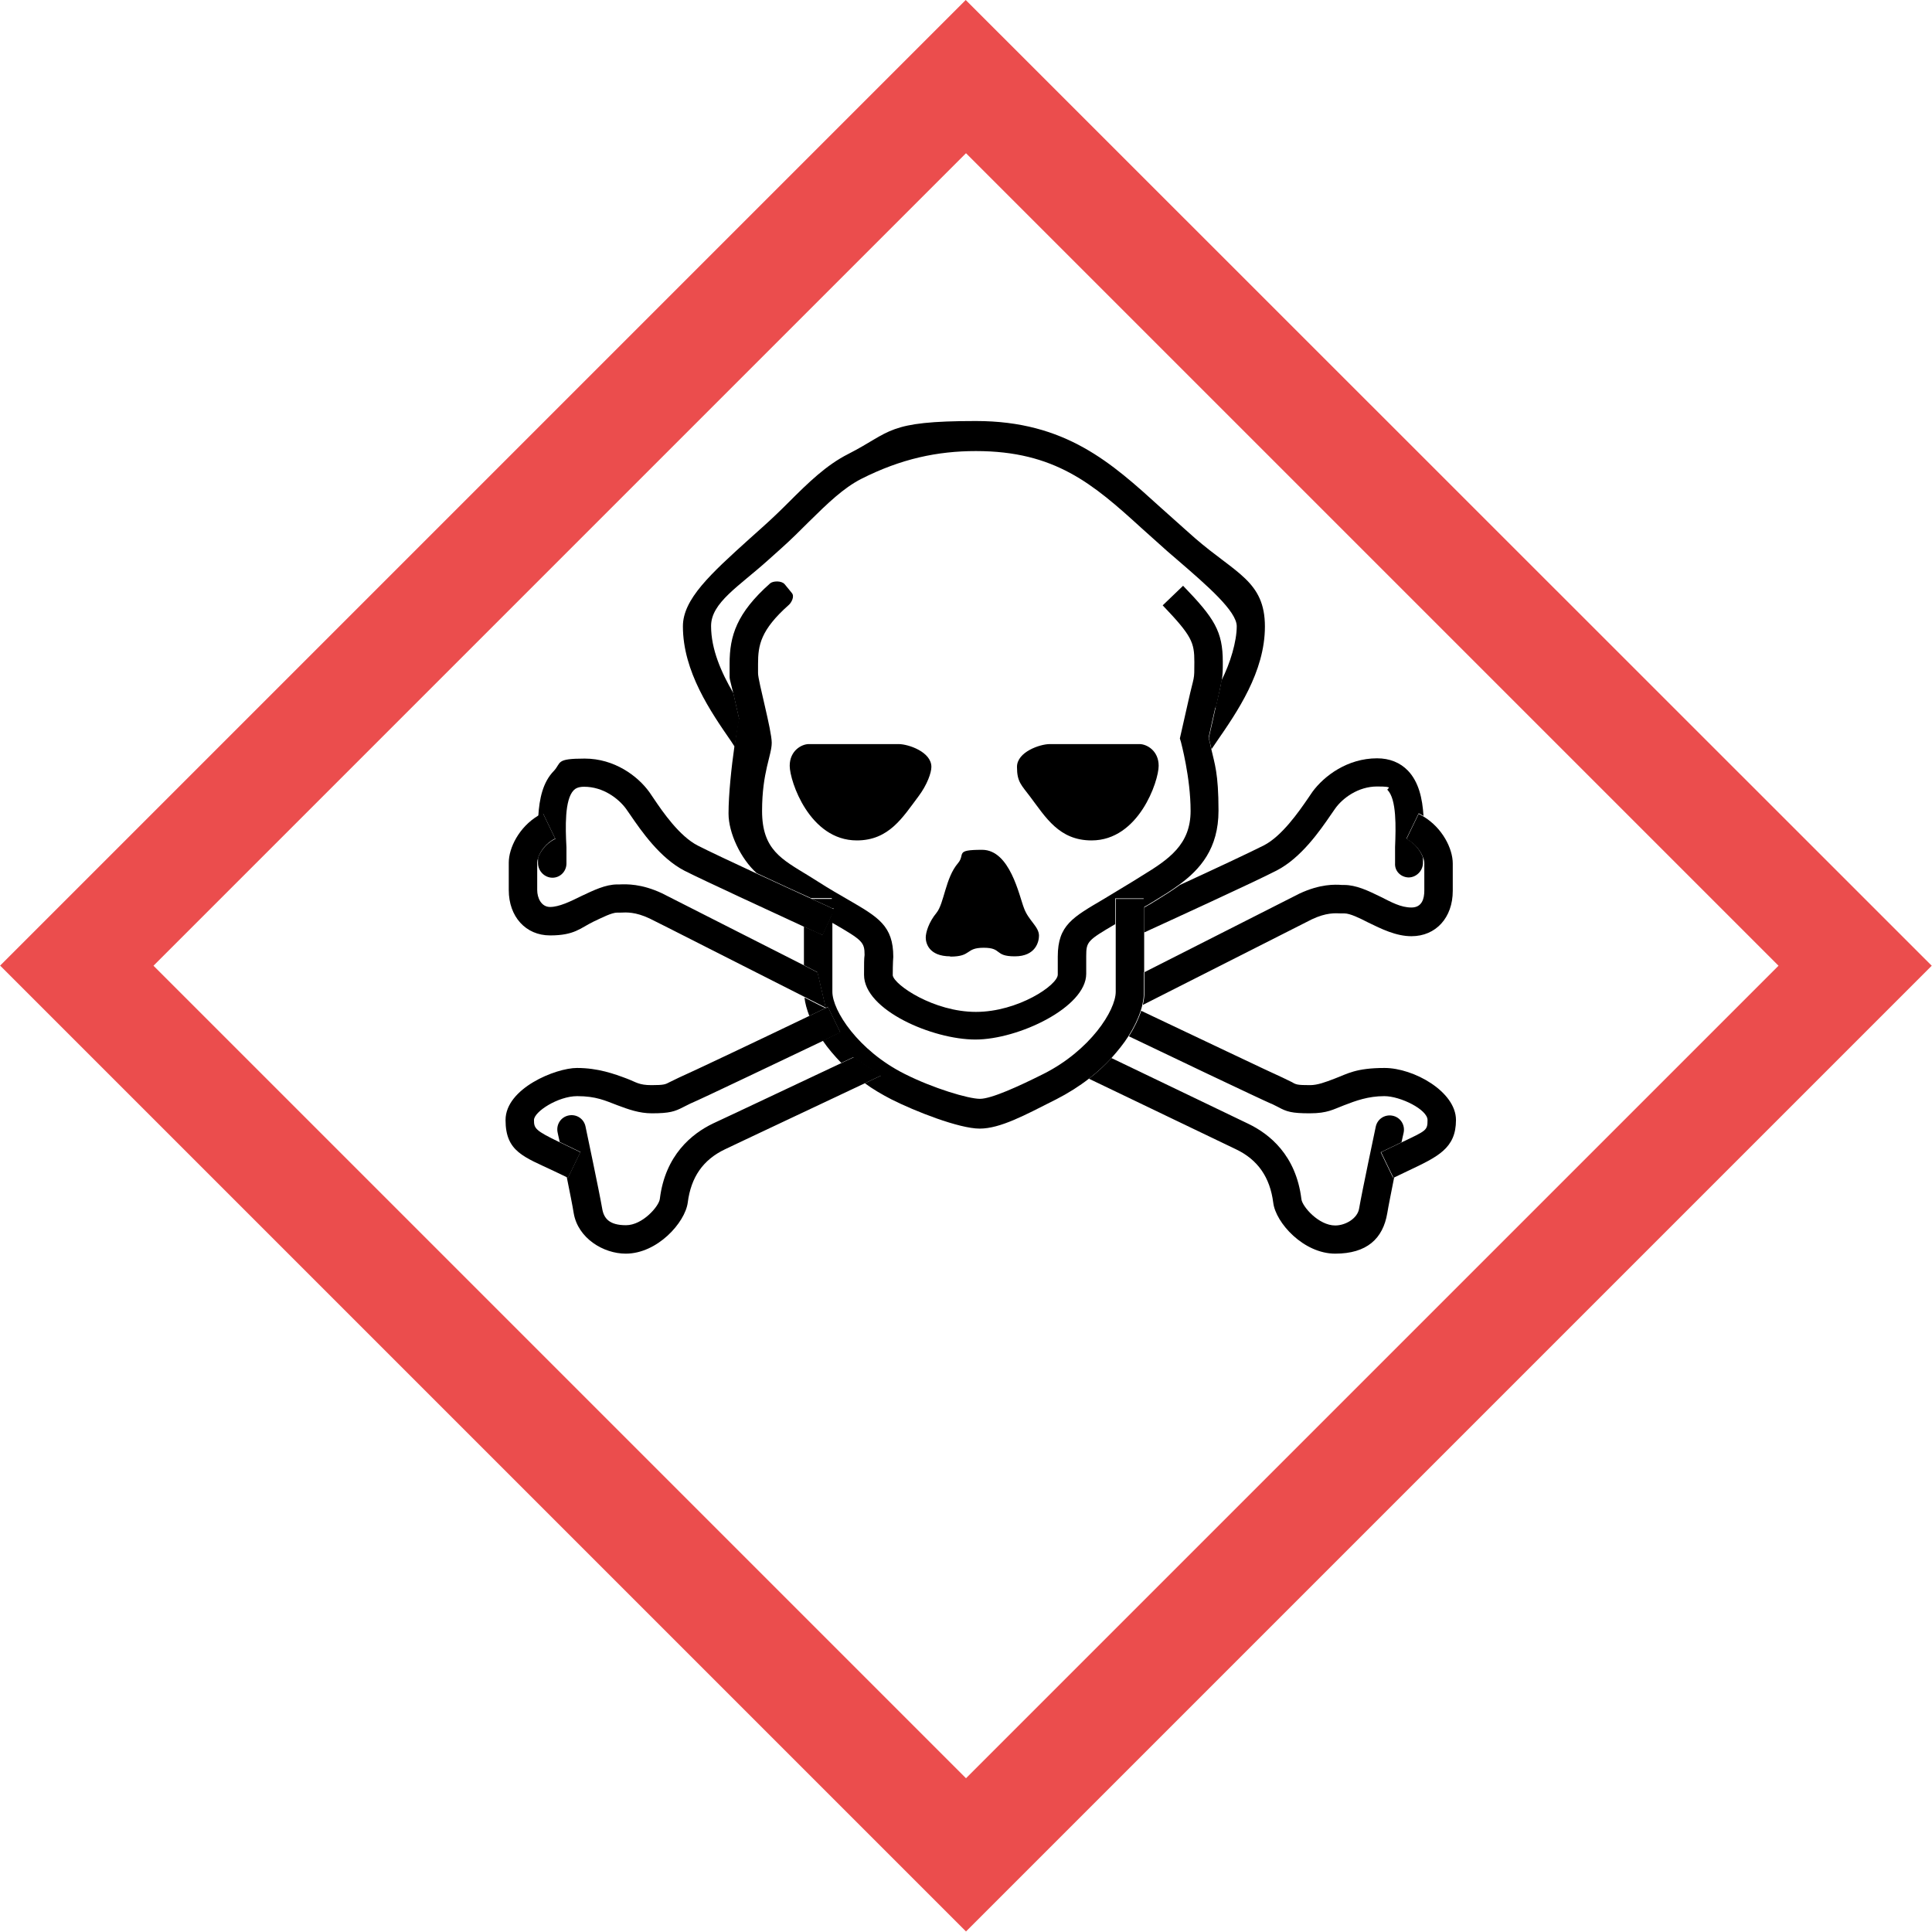 <?xml version="1.0" encoding="UTF-8"?>
<svg id="Ebene_1" xmlns="http://www.w3.org/2000/svg" version="1.1" viewBox="0 0 720 720">
  <!-- Generator: Adobe Illustrator 29.7.1, SVG Export Plug-In . SVG Version: 2.1.1 Build 8)  -->
  <defs>
    <style>
      .st0 {
        fill: none;
      }

      .st1 {
        fill: #eb4d4d;
      }

      .st2 {
        fill: #ef4135;
      }

      .st3 {
        display: none;
      }
    </style>
  </defs>
  <g id="Normal">
    <path class="st0" d="M484.2,333h0c7.7-3.7,13.2-3.4,15.8-3.3h.8c4.5,0,8.9,2.2,13.6,4.4,4,2,8.2,4,11.5,4s4.8-3.4,4.8-6.3v-10.2c0-.5,0-1.1-.4-2v2.1c0,2.9-2.5,5.3-5.4,5.3s-5.2-2.4-5.2-5.3v-6c.4-7.5.7-17.8-2.7-21.3-.6-.6-1.6-1.3-3.9-1.3-7.1,0-12.8,4.4-15.6,8.2l-1.6,2.3c-4.1,6-11.1,16.1-20.2,20.8-8.1,4.1-40.8,19.2-49.4,23.1v14.7l57.8-29.2h0Z"/>
    <path class="st0" d="M234.9,303.7l-1.6-2.3c-2.8-3.8-8.5-8.2-15.6-8.2s-3.3.8-3.9,1.3c-3.4,3.5-3.1,13.8-2.8,21.3v6c.2,2.9-2.1,5.2-5,5.3-2.9,0-5.3-2.4-5.4-5.3v-2.1c-.3.8-.5,1.5-.5,2v10.2c0,2.9.8,6.3,4.8,6.3s7.5-2,11.5-4c4.7-2.3,9.1-4.4,13.6-4.4h.8c2.6-.2,8.1-.4,15.8,3.2h0l53,26.9v-14.4c-12.3-5.6-37.5-17.2-44.6-20.9-9.1-4.7-16.1-14.8-20.2-20.8h.1Z"/>
    <path class="st0" d="M485.1,446.9c.3,2.7,6.4,9.8,12.6,9.8s8.3-2.5,8.9-6.3c1.1-6.4,6-29.5,6.2-30.5.6-2.9,3.4-4.7,6.3-4.1,2.9.6,4.7,3.4,4.1,6.3,0,0-.3,1.5-.8,3.6,9.2-4.4,9.6-5.2,9.6-8.3s-9-8.9-16.1-8.9-10.5,1.7-15,3.4c-4,1.5-8.1,3-12.8,3-6.7,0-8.6-.7-11.7-2.3l-2.6-1.3c-4.4-1.9-42.4-20-53.2-25.2-1.7,2.7-3.8,5.4-6.3,8.1l51,24.5c7.9,3.8,17.8,11.8,19.8,28.1h0Z"/>
    <path class="st0" d="M337.1,400.2c10.7,5.4,24.2,9.3,28.1,9.3s14.7-4.8,23.1-9l.6-.3c17.3-8.7,26.9-23.6,26.9-30.6v-25c-10.3,6-10.8,6.5-10.8,11.8v6.7c0,12.5-23.5,24.5-41.3,24.5s-41.5-11-41.5-24.1,0-6.1.2-7.4c0-4.8-.8-5.6-11.5-11.7-.2-.1-.4-.3-.7-.4v25.6c0,7,9.6,21.9,26.9,30.6Z"/>
    <path class="st0" d="M254.6,412.6c-3.1,1.7-5,2.3-11.7,2.3s-8.8-1.5-12.8-3c-4.4-1.7-9-3.4-15-3.4s-16.1,5-16.1,8.9.4,3.9,9.6,8.3c-.5-2.2-.8-3.6-.8-3.6-.6-2.9,1.2-5.7,4.1-6.3s5.7,1.2,6.3,4.1c.2,1,5.1,24.1,6.2,30.5.6,3.7,5.1,6.3,8.9,6.3,6.2,0,12.3-7.1,12.6-9.8,2-16.4,11.9-24.3,19.8-28.1l7.9-3.7,40.1-18.9c-2.7-2.7-5-5.5-6.9-8.3-13.9,6.6-45.5,21.7-49.5,23.4l-2.6,1.3h-.1Z"/>
    <path class="st0" d="M272.1,251.1v-3.5c0-10.4,2.6-18.8,15.1-29.9.9-.8,4.1-1.1,5.4.3,1.2,1.4,1.6,2,2.7,3.3,1,1.3-.3,3.6-1.1,4.4-10.6,9.4-11.5,15.1-11.5,22v3.5c0,2.9,5.1,21.2,5.1,25.9s-3.6,10.1-3.6,25.4,7.2,18,17.4,24.2l3.2,2c4.6,2.9,8.4,5.1,11.5,6.9,11.2,6.5,16.8,9.7,16.8,21.3,0,0-.2,2.1-.2,6.9.6,3.6,16.5,13.6,31,13.6s30.5-10,30.5-13.9v-6.7c0-11.8,5.7-14.8,17.2-21.5l10.9-6.6,3.2-2c10.1-6.2,18.2-11.1,18.2-24.2s-3.6-25.6-3.6-25.7l-.4-1.3,3.1-13.7c1.5-6.9,2.3-11.8,2.3-14.8,0-7.3-.9-9.7-11.8-21.1l7.6-7.3c11.6,12.1,14.8,17,14.8,28.4s0,4.5-.4,6.9c3.3-6.4,5.7-13.3,5.7-20.2s-10.8-15-22.3-24.9l-3.6-3.1-9.6-8.6c-18.1-16.4-32.3-28.7-61.7-28.7s-27.8,2.8-42.8,10.4c-6.7,3.4-12.4,9-19.6,16.1-3.2,3.1-6.5,6.3-10.2,9.8l-4.8,4.3c-10.9,9.9-21.3,19.3-21.3,24.6,0,8.7,3.8,17.3,8.3,25-1.5-5.9-1.3-4.5-1.3-7.3l-.2-.2ZM391.2,277.3h33.5c2.6,0,7.1,2.4,7.1,8.1s-7.4,27.8-25,27.8-17.1-8.6-22.9-16.3c-3.4-4.5-4.9-9-4.9-11.1,0-5.6,8.6-8.5,12.2-8.5h0ZM356.8,321.8c2.9-3.4,5.1-5,9-5,10.4,0,13.9,17.1,15.6,21.7,1.8,4.6,5.6,6.8,5.6,10.3s-1.8,7.7-9,7.7-5.8-3.2-11.6-3.2-4.3,3.3-12.5,3.3-9.2-4.9-9.2-7,1.1-5.7,4-9.2c3-3.6,3.3-12.9,8-18.5h.1ZM301.5,277.3h33.5c3.6,0,12.2,2.9,12.2,8.5s-1.6,6.7-4.9,11.1c-5.8,7.7-10.8,16.3-22.9,16.3-17.6,0-25-22.1-25-27.8s4.5-8.1,7.1-8.1h0Z"/>
    <path class="st0" d="M57.1,359.9c24.9,24.9,277.9,277.9,302.8,302.8,24.9-24.9,277.9-277.9,302.8-302.8-24.9-24.9-277.9-277.9-302.8-302.8-24.9,24.9-277.9,277.9-302.8,302.8h0ZM363.8,156.9c33.4,0,50.6,15.6,68.8,32.2l9.4,8.4,3.5,3.1c15.1,13.1,26,22.5,26,32.9,0,16.9-10.4,31.9-18,42.9l-1.9,2.8c1.2,5.4,2.7,14.2,2.7,23,0,14.1-6.8,21.9-14.8,27.7,12.2-5.6,26.6-12.3,31.4-14.8,6.8-3.5,13-12.5,16.3-17.4l1.7-2.5c4.4-6.1,13.1-12.5,24.1-12.5s8.6,1.5,11.5,4.6c4,4.2,5.4,10.3,5.8,16.9,7.1,4.3,10.9,12,10.9,17.5v10.2c0,9.9-6.3,16.9-15.4,16.9s-11.2-2.7-16.1-5.1c-3.4-1.6-6.9-3.4-8.9-3.4h-1.3c-2.2-.1-5.5-.3-10.8,2.2-.2.1-50.6,25.6-63,31.9-.2.7-.4,1.5-.6,2.2,18.1,8.7,48.9,23.4,52.7,24.9l3.5,1.7c1.5.8,2,1.1,6.7,1.1s5.7-1.1,9.1-2.4c4.8-1.8,10.8-4,18.7-4s26.6,7.6,26.6,19.4-6.8,13.7-18,19l-4.8,2.3c-1.1,5.5-2.2,11-2.6,13.5-1.6,9.4-11.1,15.1-19.4,15.1-11.8,0-22.1-11.6-23.1-19-1.2-9.5-5.7-16-13.9-19.9l-54.8-26.3c-3.6,2.9-7.7,5.5-12.2,7.7l-.6.3c-10.8,5.4-21,10.6-27.9,10.6s-24.2-6.5-32.9-10.9c-3.6-1.8-6.9-3.8-9.9-6l-44.5,21-7.8,3.7c-8.2,3.9-12.7,10.5-13.9,19.9-.9,7.5-11.3,19-23.1,19s-17.8-5.6-19.4-15.1c-.4-2.5-1.5-7.9-2.6-13.5l-4.8-2.3c-11.2-5.3-18-8.4-18-19s15.8-19.4,26.6-19.4,13.9,2.2,18.7,4c3.4,1.3,6.3,2.4,9.1,2.4,4.7,0,5.2-.2,6.7-1.1l3.5-1.7c3.4-1.5,30.2-14.2,48.6-23-1-2.4-1.6-4.7-1.8-6.9-17.5-8.9-57.5-29.1-57.7-29.2-5.3-2.5-8.6-2.3-10.8-2.2h-1.3c-2.1,0-5.6,1.7-8.9,3.4-4.9,2.4-10.4,5.1-16.1,5.1-9.1,0-15.4-6.9-15.4-16.9v-10.2c0-5.5,3.8-13.2,10.9-17.5.4-6.6,1.8-12.7,5.8-16.9,2.9-3,6.8-4.6,11.5-4.6,11,0,19.7,6.5,24.1,12.5l1.7,2.5c3.3,4.8,9.6,13.9,16.3,17.4,3.7,1.9,12.8,6.2,22.3,10.6-5.9-5.4-10.5-12.4-10.5-22.2s1.1-17.4,2.2-25.1l-1.3-2c-7.6-11-18-26-18-42.9s10.4-19.5,24.7-32.5l4.8-4.3c3.6-3.3,6.8-6.5,10-9.5,7.6-7.4,14.1-13.9,22.2-18,16.3-8.3,31.9-12.3,47.6-12.3h0Z"/>
    <path class="st1" d="M.1,359.9l359.9,359.9,359.9-359.9L359.9,0,0,359.9h.1ZM662.8,359.9c-24.9,24.9-277.9,277.9-302.8,302.8-24.9-24.9-277.9-277.9-302.8-302.8,24.9-24.9,277.9-277.9,302.8-302.8,24.9,24.9,277.9,277.9,302.8,302.8Z"/>
    <path d="M514.6,429.4l5.4-2.6c.8-.4,1.6-.8,2.3-1.1.5-2.2.8-3.6.8-3.6.6-2.9-1.2-5.7-4.1-6.3-2.9-.6-5.7,1.2-6.3,4.1-.2,1-5.1,24.1-6.2,30.5-.6,3.7-5.1,6.3-8.9,6.3-6.2,0-12.3-7.1-12.6-9.8-2-16.4-11.9-24.3-19.8-28.1l-51-24.5c-2.5,2.7-5.2,5.3-8.4,7.7l54.8,26.3c8.2,3.9,12.7,10.5,13.9,19.9.9,7.5,11.3,19,23.1,19s17.8-5.6,19.4-15.1c.4-2.5,1.5-7.9,2.6-13.5l-.5.2-4.6-9.5h0Z"/>
    <path d="M473.8,411.3l2.6,1.3c3.1,1.7,5,2.3,11.7,2.3s8.8-1.5,12.8-3c4.4-1.7,9-3.4,15-3.4s16.1,5,16.1,8.9-.4,3.9-9.6,8.3c-.7.3-1.5.7-2.3,1.1l-5.4,2.6,4.6,9.5.5-.2,4.8-2.3c11.2-5.3,18-8.4,18-19s-15.8-19.4-26.6-19.4-13.9,2.2-18.7,4c-3.4,1.3-6.3,2.4-9.1,2.4-4.7,0-5.2-.2-6.7-1.1l-3.5-1.7c-3.7-1.6-34.5-16.3-52.7-24.9-1,3-2.5,6.2-4.6,9.5,10.8,5.2,48.8,23.3,53.2,25.2h0Z"/>
    <path d="M428,337.3l-1.6.9v9.3c8.5-3.9,41.3-18.9,49.4-23.1,9.1-4.7,16.1-14.8,20.2-20.8l1.6-2.3c2.7-3.8,8.5-8.2,15.6-8.2s3.3.8,3.9,1.3c3.4,3.5,3.1,13.8,2.8,21.3v6c-.2,2.9,2.1,5.2,5,5.3,2.9,0,5.3-2.4,5.4-5.3v-2.1c-.8-2.2-2.7-5.3-6.2-7l4.6-9.5c.6.3,1.2.6,1.8,1-.4-6.6-1.8-12.7-5.8-16.9-2.9-3-6.8-4.6-11.5-4.6-11,0-19.7,6.5-24.1,12.5l-1.7,2.5c-3.3,4.8-9.6,13.9-16.3,17.4-4.9,2.5-19.2,9.2-31.4,14.8-2.8,2-5.6,3.8-8.4,5.5l-3.1,1.9h-.2Z"/>
    <path d="M524.1,312.7c3.5,1.7,5.5,4.8,6.3,7,.3.8.4,1.5.4,2v10.2c0,2.9-.8,6.3-4.8,6.3s-7.5-2-11.5-4c-4.7-2.3-9.1-4.4-13.6-4.4h-.8c-2.6-.2-8.1-.4-15.8,3.2h0l-57.8,29.3v7.4c0,1.5-.2,3.1-.6,4.8,12.4-6.3,62.8-31.8,63-31.9,5.3-2.5,8.6-2.3,10.8-2.2h1.3c2.1,0,5.6,1.7,8.9,3.4,4.9,2.4,10.4,5.1,16.1,5.1,9.1,0,15.4-6.9,15.4-16.9v-10.2c0-5.5-3.8-13.2-10.9-17.5-.6-.3-1.2-.7-1.8-1l-4.6,9.5h0Z"/>
    <path d="M406.8,313.2c17.6,0,25-22.1,25-27.8s-4.5-8.1-7.1-8.1h-33.5c-3.6,0-12.2,2.9-12.2,8.5s1.6,6.7,4.9,11.1c5.8,7.7,10.8,16.3,22.9,16.3h0Z"/>
    <path d="M294,187.1c-3.1,3.1-6.3,6.2-10,9.5l-4.8,4.3c-14.4,13-24.7,22.4-24.7,32.5,0,16.9,10.4,31.9,18,42.9l1.3,2c.7-4.9,1.4-8.8,1.7-10.3-1-4.5-1.7-7.6-2.2-9.7-4.5-7.7-8.3-16.3-8.3-25s10.3-14.7,21.3-24.6l4.8-4.3c3.8-3.4,7.1-6.7,10.2-9.8,7.2-7.1,13-12.7,19.6-16.1,15-7.6,28.6-10.4,42.8-10.4,29.4,0,43.6,12.2,61.7,28.7l9.6,8.6,3.6,3.1c11.5,9.9,22.3,19.3,22.3,24.9s-2.4,13.8-5.7,20.2c-.3,2.2-1,5-2.2,10.2,0,0-2,9.2-2.5,11.2.2.9.6,2.4,1,4.2l1.9-2.8c7.6-11,18-26,18-42.9s-10.9-19.8-26-32.9l-3.5-3.1-9.4-8.4c-18.2-16.5-35.3-32.2-68.8-32.2s-31.3,4-47.6,12.3c-8.1,4.1-14.7,10.5-22.2,18h.1Z"/>
    <path d="M453.1,263.8c1.2-5.2,1.8-8.1,2.2-10.2.4-2.4.4-3.9.4-6.9,0-11.4-3.1-16.3-14.8-28.4l-7.6,7.3c10.9,11.4,11.8,13.8,11.8,21.1s0,4.5-2.3,14.8l-3.1,13.7.4,1.3c0,.1,3.6,13.2,3.6,25.7s-8,18-18.2,24.2l-3.2,2-10.9,6.6c-11.5,6.8-17.2,9.7-17.2,21.5v6.7c0,3.9-14.8,13.9-30.5,13.9s-30.4-10-31-13.6c0-4.8.2-6.9.2-6.9,0-11.6-5.6-14.8-16.8-21.3-3.1-1.8-7-4-11.5-6.9l-3.2-2c-10.1-6.2-17.4-9.7-17.4-24.2s3.6-20.7,3.6-25.4-5.1-23-5.1-25.9v-3.5c0-6.9.9-12.6,11.5-22,.9-.8,2.2-3.1,1.1-4.4-1-1.3-1.5-1.8-2.7-3.3-1.2-1.4-4.4-1.2-5.4-.3-12.5,11.1-15.1,19.6-15.1,29.9v3.5c0,2.8-.1,1.4,1.3,7.3.5,2.1,1.2,5.2,2.2,9.7-.4,1.5-1,5.4-1.7,10.3-1.1,7.7-2.2,17.9-2.2,25.1s4.5,16.8,10.5,22.2c7.2,3.4,14.7,6.8,20.2,9.3h7.8v3.6c.4.2.6.3.7.3l-.7,1.5v3.7c.2.1.4.3.7.4,10.7,6.2,11.5,6.9,11.5,11.7-.2,1.3-.2,3.4-.2,7.4,0,13.1,25.5,24.1,41.5,24.1s41.3-12,41.3-24.5v-6.7c0-5.3.6-5.8,10.8-11.8v-9.6h10.6v3.3l1.6-.9,3.1-1.9c2.8-1.7,5.7-3.5,8.4-5.5,8-5.8,14.8-13.6,14.8-27.7s-1.5-17.6-2.7-23c-.4-1.8-.7-3.2-1-4.2.4-2,2.5-11.2,2.5-11.2h.2Z"/>
    <path d="M299.8,371.7c.2,2.1.9,4.5,1.8,6.9,2.2-1,4.2-2,6-2.9-.7-.3-3.6-1.8-7.9-4h.1Z"/>
    <path d="M426.4,362.2v-27.2h-10.6v34.6c0,7-9.6,21.9-26.9,30.6l-.6.3c-8.4,4.2-18.8,9-23.1,9s-17.4-3.9-28.1-9.3c-17.3-8.7-26.9-23.6-26.9-30.6v-29.3l-3.7,8.1c-.4-.2-3-1.4-6.9-3.1v14.4l5,2.6,3.1,13.3c.3,0,.6-.3.8-.4l4.6,9.5c-.4.2-2.9,1.4-6.5,3.1,1.9,2.8,4.3,5.6,6.9,8.3l4.5-2.1,10.2,6.9-5.9,2.8c3,2.2,6.4,4.2,9.9,6,8.7,4.4,25.2,10.9,32.9,10.9s17-5.1,27.9-10.6l.6-.3c4.5-2.3,8.6-4.9,12.2-7.7,3.1-2.4,5.9-5,8.4-7.7,2.4-2.7,4.6-5.4,6.3-8.1,2.1-3.3,3.6-6.5,4.6-9.5.2-.8.5-1.5.6-2.2.4-1.7.6-3.3.6-4.8v-7.4h.1Z"/>
    <path d="M310.3,335h-7.8c3.8,1.7,6.6,3,7.8,3.6v-3.6Z"/>
    <path d="M318.2,394l-4.5,2.1-40.1,18.9-7.9,3.7c-7.9,3.8-17.8,11.8-19.8,28.1-.3,2.7-6.4,9.8-12.6,9.8s-8.3-2.5-8.9-6.3c-1.1-6.4-6-29.5-6.2-30.5-.6-2.9-3.4-4.7-6.3-4.1-2.9.6-4.7,3.4-4.1,6.3,0,0,.3,1.5.8,3.6.7.3,1.5.7,2.3,1.1l5.4,2.6-4.6,9.5-.5-.2c1.1,5.5,2.2,10.9,2.6,13.5,1.6,9.4,11.1,15.1,19.4,15.1,11.8,0,22.1-11.6,23.1-19,1.2-9.5,5.7-16,13.9-19.9l7.8-3.7,44.5-21,5.9-2.8-10.2-6.9h0Z"/>
    <path d="M216.3,429.4l-5.4-2.6c-.8-.4-1.6-.8-2.3-1.1-9.2-4.4-9.6-5.2-9.6-8.3s9-8.9,16.1-8.9,10.5,1.7,15,3.4c4,1.5,8.1,3,12.8,3,6.7,0,8.6-.7,11.7-2.3l2.6-1.3c4.1-1.7,35.6-16.8,49.5-23.4,3.6-1.7,6-2.9,6.5-3.1l-4.6-9.5c-.3,0-.5.3-.8.4h0q0,0-.2,0c-1.9.9-3.9,1.9-6,2.9-18.3,8.8-45.1,21.5-48.6,23l-3.5,1.7c-1.5.8-2,1.1-6.7,1.1s-5.7-1.1-9.1-2.4c-4.8-1.8-10.8-4-18.7-4s-26.6,7.6-26.6,19.4,6.8,13.7,18,19l4.8,2.3.5.2,4.6-9.5h0Z"/>
    <path d="M206.8,312.7c-3.5,1.7-5.5,4.8-6.3,7v2.1c.1,2.9,2.5,5.3,5.4,5.3s5.2-2.4,5.2-5.3v-6c-.4-7.5-.7-17.8,2.7-21.3.6-.6,1.6-1.3,3.9-1.3,7.1,0,12.8,4.4,15.6,8.2l1.6,2.3c4.1,6,11.1,16.1,20.2,20.8,7.1,3.6,32.3,15.2,44.6,20.9,3.8,1.8,6.4,2.9,6.9,3.1l3.7-8.1.7-1.5s-.3-.1-.7-.3c-1.2-.6-4.1-1.9-7.8-3.6-5.5-2.5-13-6-20.2-9.3-9.5-4.4-18.6-8.7-22.3-10.6-6.8-3.5-13-12.5-16.3-17.4l-1.7-2.5c-4.4-6.1-13.1-12.5-24.1-12.5s-8.6,1.5-11.5,4.6c-4.1,4.2-5.4,10.3-5.8,16.9.6-.3,1.2-.7,1.8-1l4.6,9.5h-.2Z"/>
    <path d="M307.8,375.8h0c0,0-3.1-13.4-3.1-13.4l-5-2.6-53-26.9h0c-7.7-3.6-13.2-3.4-15.8-3.3h-.8c-4.5,0-8.9,2.2-13.6,4.4-4,2-8.2,4-11.5,4s-4.8-3.4-4.8-6.3v-10.2c0-.5.1-1.1.4-2,.8-2.2,2.8-5.3,6.3-7l-4.6-9.5c-.6.3-1.2.6-1.8,1-7.1,4.3-10.9,12-10.9,17.5v10.2c0,9.9,6.3,16.9,15.4,16.9s11.2-2.7,16.1-5.1c3.4-1.6,6.9-3.4,8.9-3.4h1.3c2.2-.1,5.5-.3,10.8,2.2.2,0,40.2,20.4,57.7,29.2,4.3,2.2,7.2,3.6,7.9,4h.2v.3Z"/>
    <path d="M319.3,313.2c12,0,17.1-8.6,22.9-16.3,3.4-4.5,4.9-9,4.9-11.1,0-5.6-8.6-8.5-12.2-8.5h-33.5c-2.6,0-7.1,2.4-7.1,8.1s7.4,27.8,25,27.8h0Z"/>
    <path d="M354.1,356.5c8.2,0,5.5-3.3,12.5-3.3s3.8,3.2,11.6,3.2,9-5.5,9-7.7c0-3.4-3.9-5.6-5.6-10.3-1.8-4.6-5.2-21.7-15.6-21.7s-6.1,1.6-9,5c-4.7,5.5-5.1,14.9-8,18.5-2.9,3.5-4,7.3-4,9.2s1,7,9.2,7h-.1Z"/>
  </g>
  <g id="_x2D_45_degree_angle" class="st3">
    <path class="st0" d="M465.8,455.9h.2c8,3,11.7,7,13.5,9l.5.6c3.2,3.2,4.8,7.8,6.5,12.7,1.5,4.3,3,8.7,5.3,11s5.8,1,7.9-1.1l7.2-7.2c.3-.3.7-.9,1.1-1.7l-1.5,1.5c-2.1,2-5.5,2-7.5,0-2-2.1-2-5.4,0-7.4l4.3-4.1c5.5-5.1,13-12.2,13-17.1s-.2-2.1-1.8-3.7c-5-5-12.2-5.9-16.8-5.2l-2.7.5c-7.2,1.3-19.2,3.5-29,.4-8.6-2.8-42.4-15.3-51.2-18.6l-10.4,10.4,61.5,20.2v-.2Z"/>
    <path class="st0" d="M310.2,259l.5-2.7c.7-4.6-.2-11.8-5.2-16.8s-2.9-1.8-3.7-1.8c-4.9,0-11.9,7.6-17.1,13l-4.1,4.3c-2,2.1-5.3,2.1-7.4,0-2.1-2-2.1-5.4,0-7.5l1.5-1.5c-.8.4-1.4.7-1.7,1.1l-7.2,7.2c-2,2-3.9,5.1-1.1,7.9s6.7,3.8,11,5.3c4.9,1.7,9.5,3.3,12.7,6.5l.6.5c2,1.8,6,5.5,8.9,13.5h0l18.5,56.6,10.2-10.2c-4.7-12.7-14.3-38.7-16.8-46.3-3.1-9.8-.9-21.8.4-29h0Z"/>
    <path class="st0" d="M385.9,537c-1.7,2.1-2.4,11.4,2,15.8,2.7,2.7,7.7,4.1,10.8,1.9,5.3-3.8,25.1-16.7,25.9-17.2,2.4-1.6,5.7-.9,7.3,1.5s.9,5.7-1.5,7.3c0,0-1.3.8-3.1,2,9.6,3.4,10.4,3.1,12.7.9,2.8-2.8,0-12.6-5.1-17.6s-8.7-6.2-13-8.2c-3.9-1.8-7.9-3.6-11.2-6.9-4.8-4.8-5.6-6.6-6.6-10l-.9-2.7c-1.8-4.4-15.8-44.1-19.8-55.4-3.1.7-6.6,1.1-10.2,1.3l18.7,53.4c2.9,8.3,4.2,20.9-5.9,33.9h-.1Z"/>
    <path class="st0" d="M314.2,399.5c3.8,11.4,10.5,23.7,13.3,26.5,3.1,3.1,13.8,7,22.7,10l.6.2c18.4,6.1,35.7,2.3,40.7-2.6l17.7-17.7c-11.5-3-12.3-3-16,.7l-4.8,4.8c-8.8,8.8-34,.7-46.5-11.9-11.3-11.3-21.5-37.2-12.3-46.4,2.8-2.8,4.4-4.3,5.4-5.1,3.4-3.4,3.3-4.5.2-16.4,0-.2-.1-.5-.2-.7l-18.1,18.1c-4.9,4.9-8.7,22.3-2.6,40.7v-.2Z"/>
    <path class="st0" d="M247.2,349.7c-3.4-1-5.2-1.9-10-6.6-3.3-3.3-5.1-7.3-6.9-11.2-2-4.3-4-8.7-8.2-13-5-5-14.9-7.9-17.6-5.1-2.2,2.2-2.5,3.1.9,12.7,1.2-1.9,2-3.1,2-3.1,1.6-2.4,4.9-3.1,7.3-1.5s3.1,4.9,1.5,7.3c-.5.8-13.4,20.6-17.2,25.9-2.2,3.1-.8,8.1,1.9,10.8,4.4,4.4,13.7,3.6,15.8,2,13-10.1,25.6-8.8,33.9-5.9l8.2,2.9,41.7,15c0-3.8.3-7.4.9-10.7-14.5-5.1-47.5-16.8-51.6-18.5l-2.7-.9h.1Z"/>
    <path class="st0" d="M373.8,248.1l2.5-2.5c7.3-7.3,15.1-11.5,31.8-10.5,1.3,0,3.7,2.1,3.6,4-.2,1.9-.2,2.6-.4,4.2s-2.7,2.4-3.9,2.3c-14.1-.8-18.8,2.6-23.6,7.4,0,0-2.2,2.2-2.5,2.4-2,2-11.4,18.6-14.7,21.9-3.3,3.3-9.7,4.6-20.5,15.4s-7.6,17.8-4.8,29.4l.9,3.6c1.2,5.2,2.3,9.6,3.3,13,3.3,12.5,5,18.7-3.2,26.9,0,0-1.6,1.3-5,4.7-2.1,3,2,21.3,12.2,31.5,11.1,11.1,28.7,14.5,31.4,11.7l4.8-4.8c8.3-8.3,14.5-6.4,27.4-3l12.3,3.1,3.6.9c11.6,2.8,20.7,5,29.9-4.3,8.9-8.9,15.6-20.6,15.6-20.7l.6-1.1,11.9-7.6c5.9-3.7,10-6.7,12.1-8.8,5.2-5.2,6.2-7.6,6.6-23.3l10.6.2c-.4,16.8-1.6,22.5-9.7,30.5-2.1,2.1-3.2,3.2-5.2,4.6,6.8-2.2,13.4-5.4,18.3-10.2,3.9-3.9,2.9-18.3,1.8-33.4l-.3-4.7-.7-12.8c-1.1-24.4-2.6-43.1-23.3-63.9-10.1-10.1-21.7-17.7-37.6-22.9-7.1-2.3-15.1-2.4-25.2-2.5-4.5,0-9.1,0-14.2-.3l-6.5-.3c-14.7-.7-28.7-1.4-32.5,2.4-6.1,6.1-9.5,14.9-11.8,23.5,3.2-5.2,2.3-4.1,4.2-6.1h.2ZM439.4,350.7l23.7,23.7c1.9,1.9,3.4,6.7-.7,10.8-4,4-24.9,14.4-37.3,2-8.5-8.5-6-18.2-4.7-27.7.8-5.5,2.9-9.9,4.4-11.3,3.9-3.9,12.1,0,14.6,2.6h0ZM383.7,358c4.5-.4,7.2,0,9.9,2.8,7.4,7.4-2.3,21.9-4.3,26.4s-.8,8.8-3.3,11.2c-1.6,1.6-6.7,4.2-11.8-.9-5.5-5.5-1.8-6.4-5.9-10.5-5-5-5.4-.7-11.2-6.5-5.8-5.8-3.1-10-1.6-11.5s4.8-3.3,9.3-3.7c4.6-.5,11.5-6.8,18.8-7.4h0ZM376,287.2c1.9,1.9,21.1,21.1,23.7,23.7,2.5,2.5,6.5,10.7,2.6,14.6-1.5,1.5-5.8,3.6-11.3,4.4-9.5,1.3-19.2,3.9-27.7-4.7-12.4-12.4-2.1-33.3,2-37.3,4-4,8.9-2.5,10.8-.7h0Z"/>
    <path class="st0" d="M144.8,172.9v428.3h428.3V172.8H144.8ZM505.2,246.2c23.7,23.7,24.7,46.8,25.9,71.4l.7,12.6.3,4.7c1.4,19.9,2.5,34.3-4.9,41.6-11.9,11.9-30,15.2-43.1,17.6l-3.3.6c-3,4.7-8.2,11.9-14.4,18.2-10,10-20.3,10.7-30,9.2,12.6,4.7,27.5,10.1,32.7,11.8,7.3,2.3,18,.3,23.8-.7l3-.5c7.4-1.2,18.1.4,25.9,8.2,3.3,3.3,5,7.1,4.9,11.3,0,5.8-3.5,11.1-7.8,16.1,2,8.1-.8,16.2-4.7,20.1l-7.2,7.2c-7,7-16.4,7.5-22.8,1.1-4-4-6-9.9-7.8-15-1.2-3.6-2.5-7.2-3.9-8.7l-.9-.9c-1.5-1.6-3.7-4.1-9.2-6.1-.2,0-53.9-17.7-67.1-22-.6.4-1.3.8-2,1.1,6.7,18.9,18.1,51.1,19.6,54.9l1.3,3.7c.5,1.7.6,2.2,4,5.5,1.9,1.9,4.8,3.2,8.1,4.8,4.7,2.1,10.5,4.8,16.1,10.3,7.7,7.7,13.5,24.2,5.1,32.6-7.5,7.5-14.5,4.9-26.1.7l-5-1.8c-4.7,3.1-9.3,6.2-11.4,7.7-7.8,5.6-18.5,2.8-24.4-3-8.3-8.3-7.5-23.8-2.8-29.8,5.9-7.5,7.2-15.4,4.2-23.9l-20.1-57.4c-4.6-.6-9.3-1.6-14.1-3.2l-.6-.2c-11.5-3.8-22.4-7.4-27.2-12.2-5.4-5.4-12.5-21.7-15.6-30.9-1.3-3.8-2.2-7.6-2.8-11.3l-46.3-16.6-8.1-2.9c-8.6-3-16.4-1.6-23.9,4.2-6,4.6-21.4,5.5-29.8-2.8-5.9-5.9-8.6-16.6-3-24.4,1.5-2.1,4.6-6.7,7.7-11.4l-1.8-5c-4.2-11.7-6.7-18.7.7-26.1,8.4-8.4,24.9-2.6,32.6,5.1s8.2,11.4,10.3,16.1c1.5,3.3,2.8,6.2,4.8,8.1,3.3,3.3,3.8,3.5,5.5,4l3.7,1.3c3.5,1.4,31.4,11.3,50.6,18.1,1-2.4,2.2-4.5,3.6-6.1-6.1-18.6-20.1-61.3-20.1-61.5-2-5.5-4.5-7.8-6.1-9.2l-.9-.9c-1.5-1.5-5.1-2.7-8.7-4-5.1-1.8-11-3.8-15-7.8-6.4-6.4-6-15.8,1.1-22.8l7.2-7.2c3.9-3.9,12-6.6,20.1-4.7,4.9-4.4,10.2-7.7,16.1-7.8,4.2,0,8,1.6,11.3,4.9,7.8,7.8,9.3,18.5,8.2,25.9l-.5,3c-1.1,5.8-3,16.6-.7,23.8,1.3,4,4.7,13.4,8.3,23.2-.4-8,1.3-16.1,8.3-23.1s13.1-11.5,19.3-16.2l.5-2.4c2.4-13.2,5.7-31.2,17.6-43.1,7.1-7.1,21.1-6.4,40.5-5.5l6.4.3c4.9.2,9.4.3,13.8.3,10.6,0,19.8.2,28.4,3,17.4,5.7,31.2,13.9,42.3,25l-.4-.2Z"/>
    <path class="st2" d="M104.5,132.6v508.9h508.9V132.6H104.5ZM573,601.2H144.8V172.9h428.3v428.3Z"/>
    <path d="M419.2,545.5l5.6,2c.9.3,1.7.6,2.4.9,1.9-1.2,3.1-2,3.1-2,2.4-1.6,3.1-4.9,1.5-7.3-1.6-2.4-4.9-3.1-7.3-1.5-.8.5-20.6,13.4-25.9,17.2-3.1,2.2-8.1.8-10.8-1.9-4.4-4.4-3.6-13.7-2-15.8,10.1-13,8.8-25.6,5.9-33.9l-18.7-53.4c-3.6.2-7.4,0-11.4-.5l20.1,57.4c3,8.6,1.6,16.4-4.2,23.9-4.6,6-5.5,21.4,2.8,29.8,5.9,5.9,16.6,8.6,24.4,3,2.1-1.5,6.7-4.6,11.4-7.7l-.5-.2,3.5-10h0Z"/>
    <path d="M403,503.9l.9,2.7c1,3.4,1.9,5.2,6.6,10,3.3,3.3,7.3,5.1,11.2,6.9,4.3,2,8.7,4,13,8.2s7.9,14.9,5.1,17.6c-2.2,2.2-3.1,2.5-12.7-.9-.8-.3-1.6-.6-2.4-.9l-5.6-2-3.5,10,.5.2,5,1.8c11.7,4.2,18.7,6.7,26.1-.7,8.4-8.4,2.6-24.9-5.1-32.6s-11.4-8.2-16.1-10.3c-3.3-1.5-6.2-2.8-8.1-4.8-3.3-3.3-3.5-3.8-4-5.5l-1.3-3.7c-1.5-3.7-12.9-35.9-19.6-54.9-2.8,1.4-6.2,2.6-10,3.4,4,11.3,18,51,19.8,55.4h.2Z"/>
    <path d="M423,419.2l-1.8-.4-6.6,6.6c8.8,3.3,42.6,15.8,51.2,18.6,9.8,3.1,21.8.9,29-.4l2.7-.5c4.6-.7,11.8.2,16.8,5.2s1.8,2.9,1.8,3.7c0,4.9-7.6,11.9-13,17.1l-4.3,4.1c-2.1,2-2.1,5.3,0,7.4,2,2.1,5.4,2.1,7.5,0l1.5-1.5c1-2.1,1.8-5.7.5-9.4l10-3.4c.2.6.4,1.3.6,1.9,4.4-4.9,7.7-10.2,7.8-16.1,0-4.2-1.6-8-4.9-11.3-7.8-7.8-18.5-9.3-25.9-8.2l-3,.5c-5.8,1.1-16.6,3-23.8.7-5.2-1.7-20.1-7.1-32.7-11.8-3.4-.5-6.7-1.3-9.9-2.1l-3.5-.8h0Z"/>
    <path d="M508.4,469.7c1.3,3.7.5,7.3-.5,9.4-.4.8-.7,1.4-1.1,1.7l-7.2,7.2c-2,2-5.1,3.9-7.9,1.1s-3.8-6.7-5.3-11c-1.7-4.9-3.3-9.5-6.5-12.7l-.5-.6c-1.8-2-5.5-6-13.5-8.9h-.2l-61.5-20.2-5.2,5.2c-1.1,1.1-2.3,2-3.8,3,13.2,4.3,66.9,21.9,67.1,22,5.5,2,7.8,4.5,9.2,6.1l.9.9c1.5,1.5,2.7,5.1,3.9,8.7,1.8,5.1,3.8,11,7.8,15,6.4,6.4,15.8,6,22.8-1.1l7.2-7.2c3.9-3.9,6.6-12,4.7-20.1-.2-.6-.3-1.3-.6-1.9l-10,3.4h.2Z"/>
    <path d="M425,387.2c12.4,12.4,33.3,2.1,37.3-2,4-4,2.5-8.9.7-10.8-1.9-1.9-21.1-21.1-23.7-23.7-2.5-2.5-10.7-6.5-14.6-2.6-1.5,1.5-3.6,5.8-4.4,11.3-1.3,9.5-3.9,19.2,4.7,27.7h0Z"/>
    <path d="M434.5,218.2c-4.4,0-8.9,0-13.8-.3l-6.4-.3c-19.4-1-33.3-1.7-40.5,5.5-11.9,11.9-15.2,30-17.6,43.1l-.5,2.4c3.9-3,7.2-5.2,8.5-6,2.5-3.9,4.2-6.6,5.3-8.4,2.2-8.6,5.6-17.4,11.8-23.5,3.8-3.8,17.7-3.1,32.5-2.4l6.5.3c5.1.2,9.7.3,14.2.3,10.1,0,18.2.2,25.2,2.5,16,5.2,27.6,12.9,37.6,22.9,20.8,20.8,22.2,39.5,23.3,63.9l.7,12.8.3,4.7c1.1,15.2,2.1,29.5-1.8,33.4-4.9,4.9-11.4,8-18.3,10.2-1.8,1.3-4.2,2.8-8.8,5.7,0,0-7.9,5-9.7,6.1-.5.8-1.3,2.1-2.3,3.6l3.3-.6c13.2-2.4,31.2-5.7,43.1-17.6s6.3-21.7,4.9-41.6l-.3-4.7-.7-12.6c-1.1-24.5-2.2-47.7-25.9-71.4-11.1-11.1-25-19.3-42.3-25-8.6-2.8-17.8-2.9-28.4-3h.1Z"/>
    <path d="M492.7,385c4.5-2.9,7-4.4,8.8-5.7,1.9-1.4,3-2.5,5.2-4.6,8-8,9.3-13.7,9.7-30.5l-10.6-.2c-.3,15.7-1.4,18.1-6.6,23.3-2.1,2.1-6.2,5.1-12.1,8.8l-11.9,7.6-.6,1.1c0,0-6.8,11.9-15.6,20.7s-18.4,7.1-29.9,4.3l-3.6-.9-12.3-3.1c-12.9-3.4-19.1-5.3-27.4,3l-4.8,4.8c-2.8,2.8-20.3-.6-31.4-11.7-10.2-10.2-14.4-28.6-12.2-31.5,3.4-3.4,5-4.7,5-4.7,8.2-8.2,6.5-14.4,3.2-26.9-.9-3.5-2.1-7.8-3.3-13l-.9-3.6c-2.8-11.6-5.4-19.2,4.8-29.4s17.2-12.1,20.5-15.4,12.7-19.9,14.7-21.9,2.5-2.4,2.5-2.4c4.8-4.8,9.5-8.3,23.6-7.4,1.1,0,3.7-.7,3.9-2.3.2-1.7.3-2.3.4-4.2.2-1.9-2.3-3.9-3.6-4-16.7-1-24.5,3.2-31.8,10.5l-2.5,2.5c-2,2-1.1.9-4.2,6.1-1.1,1.9-2.8,4.5-5.3,8.4-1.3.8-4.5,3.1-8.5,6-6.2,4.7-14.2,11.1-19.3,16.2-7,7-8.7,15.1-8.3,23.1,2.7,7.5,5.6,15.2,7.7,20.9l5.5,5.5-2.5,2.5c.2.4.2.7.3.7l-1.5.6-2.6,2.6c0,.2.1.5.2.7,3.2,11.9,3.2,13-.2,16.4-1,.8-2.6,2.3-5.4,5.1-9.3,9.3,1,35.1,12.3,46.4,12.6,12.6,37.7,20.7,46.5,11.9l4.8-4.8c3.8-3.8,4.5-3.7,16-.7l6.8-6.8,7.5,7.5-2.3,2.3,1.8.4,3.5.8c3.2.8,6.5,1.6,9.9,2.1,9.7,1.5,20,.8,30-9.2s11.4-13.5,14.4-18.2c1-1.5,1.8-2.8,2.3-3.6,1.7-1.1,9.7-6.1,9.7-6.1h-.3Z"/>
    <path d="M308,353c-1.3,1.7-2.5,3.8-3.6,6.1,2.3.8,4.4,1.5,6.3,2.2-.2-.7-1.2-3.8-2.7-8.4h0Z"/>
    <path d="M404.2,435.7l10.4-10.4,6.6-6.6,2.3-2.3-7.5-7.5-6.8,6.8-17.7,17.7c-4.9,4.9-22.3,8.7-40.7,2.6l-.6-.2c-8.9-2.9-19.7-6.9-22.7-10-2.8-2.8-9.5-15.1-13.3-26.5-6.1-18.4-2.3-35.7,2.6-40.7l18.1-18.1,2.6-2.6-8.4,3.1c-.2-.4-1.2-3.1-2.6-7.1l-10.2,10.2,1.8,5.4-7.2,11.6c.3.1.6.2.9.3l-3.5,10c-.4-.2-3-1.1-6.8-2.4-.6,3.3-.9,7-.9,10.7l4.7,1.7,2.3,12.1-6.1-2.2c.6,3.7,1.5,7.5,2.8,11.3,3.1,9.3,10.1,25.5,15.6,30.9,4.8,4.8,15.7,8.4,27.2,12.2l.6.2c4.8,1.6,9.5,2.6,14.1,3.2,3.9.5,7.7.6,11.4.5,3.6-.2,7-.6,10.2-1.3,3.8-.8,7.2-2,10-3.4.7-.4,1.4-.7,2-1.1,1.5-.9,2.7-1.9,3.8-3l5.2-5.2h-.2Z"/>
    <path d="M341.4,334.4l-5.5-5.5c1.4,3.9,2.5,6.8,3,8.1l2.5-2.5h0Z"/>
    <path d="M305.2,381.7l-4.7-1.7-41.7-15-8.2-2.9c-8.3-2.9-20.9-4.2-33.9,5.9-2.1,1.7-11.4,2.4-15.8-2s-4.1-7.7-1.9-10.8c3.8-5.3,16.7-25.1,17.2-25.9,1.6-2.4.9-5.7-1.5-7.3-2.4-1.6-5.7-.9-7.3,1.5,0,0-.8,1.3-2,3.1.3.8.6,1.6.9,2.4l2,5.6-10,3.5-.2-.5c-3.1,4.7-6.2,9.3-7.7,11.4-5.6,7.8-2.8,18.5,3,24.4,8.3,8.3,23.8,7.5,29.8,2.8,7.5-5.9,15.4-7.2,23.9-4.2l8.1,2.9,46.3,16.6,6.1,2.2-2.3-12.1h0Z"/>
    <path d="M208.2,334.7l-2-5.6c-.3-.9-.6-1.7-.9-2.4-3.4-9.6-3.1-10.4-.9-12.7,2.8-2.8,12.6.1,17.6,5.1s6.2,8.7,8.2,13c1.8,3.9,3.6,7.9,6.9,11.2,4.7,4.7,6.6,5.6,10,6.6l2.7.9c4.1,1.7,37.1,13.3,51.6,18.5,3.8,1.3,6.3,2.2,6.8,2.4l3.5-10c-.3,0-.6-.2-.9-.3h0c0,.1,0,0,0,0-2-.7-4.1-1.4-6.3-2.2-19.1-6.8-47.1-16.7-50.6-18.1l-3.7-1.3c-1.7-.5-2.2-.6-5.5-4s-3.2-4.8-4.8-8.1c-2.1-4.7-4.8-10.5-10.3-16.1-7.7-7.7-24.2-13.5-32.6-5.1s-4.9,14.5-.7,26.1l1.8,5,.2.5,10-3.5h-.1Z"/>
    <path d="M284.1,245.5c-3.7-1.3-7.3-.5-9.4.5l-1.5,1.5c-2,2.1-2,5.5,0,7.5,2.1,2,5.4,2,7.4,0l4.1-4.3c5.1-5.5,12.2-13,17.1-13s2.1.2,3.7,1.8c5,5,5.9,12.2,5.2,16.8l-.5,2.7c-1.3,7.2-3.5,19.2-.4,29,2.4,7.6,12,33.6,16.8,46.3,1.5,4,2.5,6.6,2.6,7.1l8.4-3.1,1.5-.6s-.1-.3-.3-.7c-.5-1.3-1.6-4.2-3-8.1-2.1-5.7-5-13.4-7.7-20.9-3.6-9.8-7-19.3-8.3-23.2-2.3-7.2-.3-18,.7-23.8l.5-3c1.2-7.4-.4-18.1-8.2-25.9-3.3-3.3-7.1-5-11.3-4.9-5.8,0-11.1,3.5-16.1,7.8.6.2,1.3.3,1.9.6l-3.4,10h.2Z"/>
    <path d="M310.8,361.5h0c0-.1,7.2-11.7,7.2-11.7l-1.8-5.4-18.5-56.5h0c-2.9-8.1-7-11.8-8.9-13.6l-.6-.5c-3.2-3.2-7.8-4.8-12.7-6.5-4.3-1.5-8.7-3-11-5.3s-1-5.8,1.1-7.9l7.2-7.2c.3-.3.9-.7,1.7-1.1,2.1-1,5.7-1.8,9.4-.5l3.4-10c-.6-.2-1.3-.4-1.9-.6-8.1-2-16.2.8-20.1,4.7l-7.2,7.2c-7,7-7.5,16.4-1.1,22.8s9.9,6,15,7.8c3.6,1.2,7.2,2.5,8.7,4l.9.9c1.6,1.5,4.1,3.7,6.1,9.2,0,.2,14,42.9,20.1,61.5,1.5,4.6,2.5,7.7,2.7,8.4v.2h.3Z"/>
    <path d="M363.2,325.2c8.5,8.5,18.2,6,27.7,4.7,5.5-.8,9.9-2.9,11.3-4.4,3.9-3.9,0-12.1-2.6-14.6l-23.7-23.7c-1.9-1.9-6.7-3.4-10.8.7-4,4-14.4,24.9-2,37.3h0Z"/>
    <path d="M357.1,380.5c5.8,5.8,6.2,1.5,11.2,6.5,4.1,4.1.4,5,5.9,10.5s10.2,2.5,11.8.9c2.4-2.4,1.2-6.7,3.3-11.2,2-4.5,11.7-19,4.3-26.4-2.7-2.7-5.4-3.2-9.9-2.8-7.3.6-14.1,6.9-18.8,7.4-4.5.5-8,2.3-9.3,3.7-1.5,1.5-4.2,5.7,1.6,11.5h0Z"/>
  </g>
</svg>